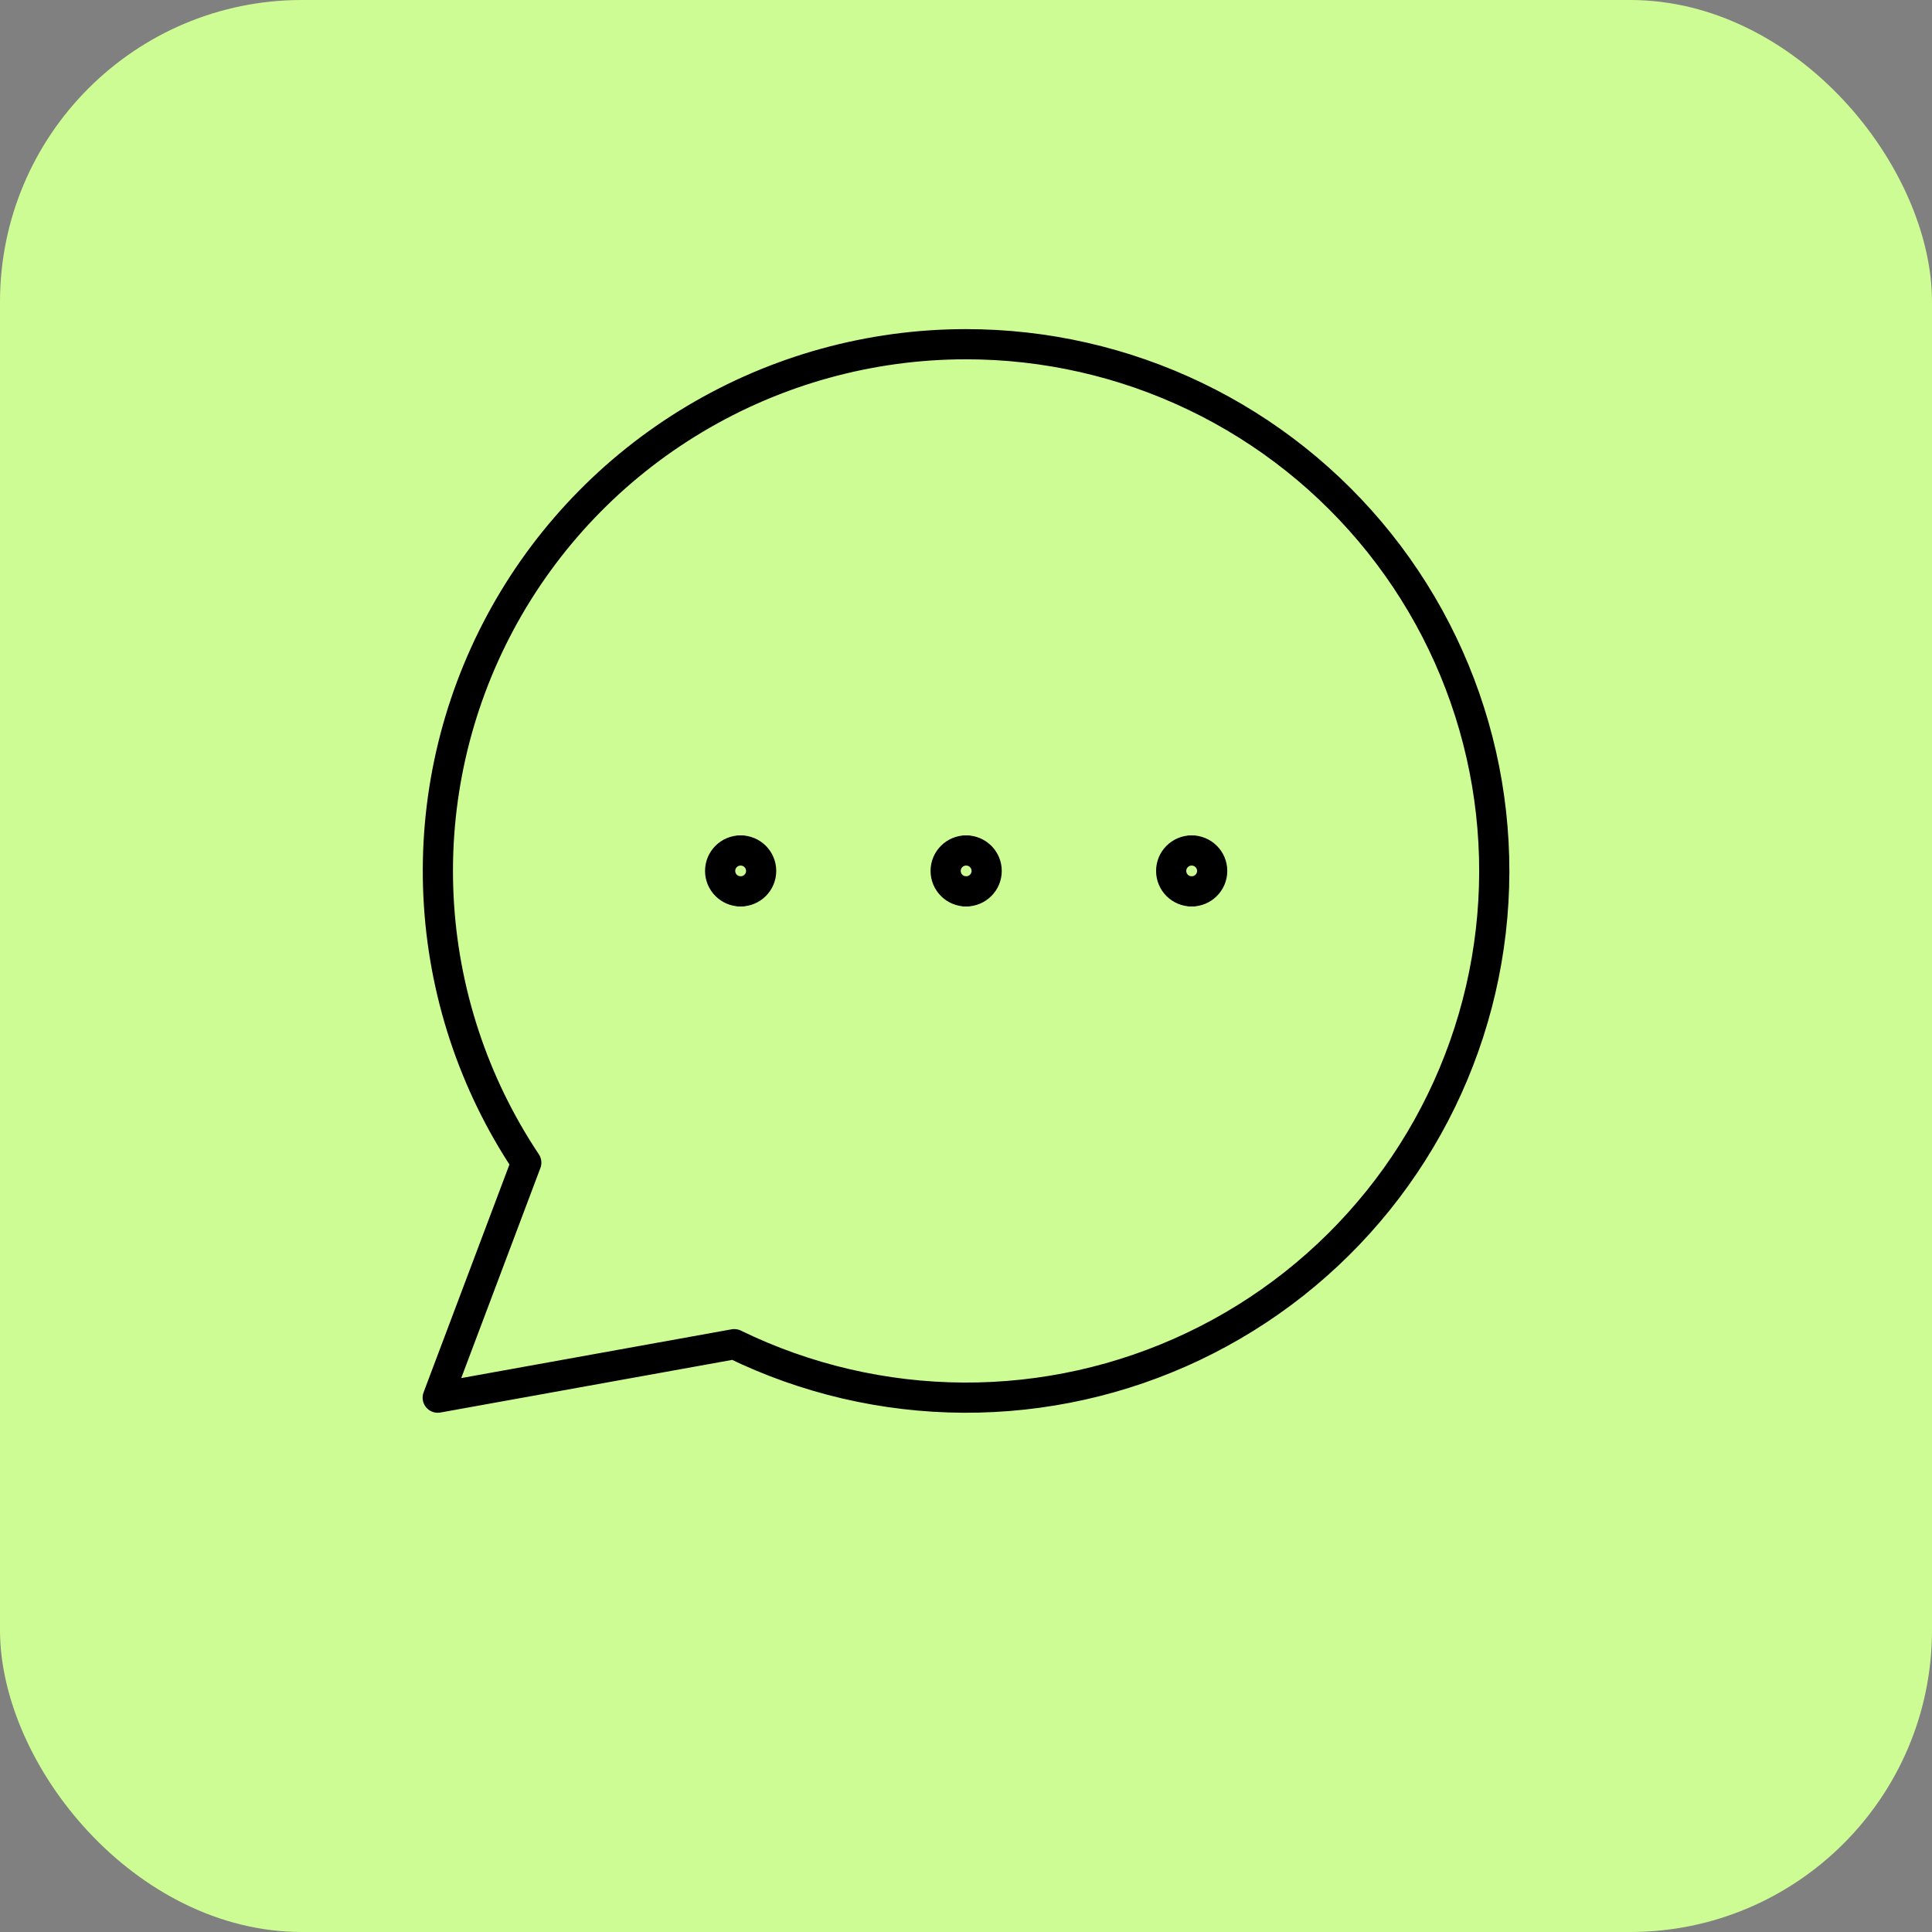 <svg width="128" height="128" viewBox="0 0 128 128" fill="none" xmlns="http://www.w3.org/2000/svg">
<rect x="0" y="0" width="128" height="128" fill="#808080" stroke="none"/>
<g id="Group 10123223">
<rect id="Rectangle 279480" width="128" height="128" rx="20" fill="#CEFC94"/>
<g id="chat-bubble-typing-oval--messages-message-bubble-typing-chat">
<g id="Group 4482">
<path id="Vector" d="M64.01 59.056C63.26 59.056 62.652 58.449 62.652 57.701C62.652 56.953 63.26 56.346 64.01 56.346" stroke="black" stroke-width="2" stroke-linecap="round" stroke-linejoin="round"/>
<path id="Vector_2" d="M64.01 59.056C64.76 59.056 65.369 58.449 65.369 57.701C65.369 56.953 64.76 56.346 64.01 56.346" stroke="black" stroke-width="2" stroke-linecap="round" stroke-linejoin="round"/>
</g>
<g id="Group 4493">
<path id="Vector_3" d="M49.069 59.056C48.319 59.056 47.711 58.449 47.711 57.701C47.711 56.953 48.319 56.346 49.069 56.346" stroke="black" stroke-width="2" stroke-linecap="round" stroke-linejoin="round"/>
<path id="Vector_4" d="M49.069 59.056C49.819 59.056 50.428 58.449 50.428 57.701C50.428 56.953 49.819 56.346 49.069 56.346" stroke="black" stroke-width="2" stroke-linecap="round" stroke-linejoin="round"/>
</g>
<g id="Group 4494">
<path id="Vector_5" d="M78.951 59.056C78.201 59.056 77.593 58.449 77.593 57.701C77.593 56.953 78.201 56.346 78.951 56.346" stroke="black" stroke-width="2" stroke-linecap="round" stroke-linejoin="round"/>
<path id="Vector_6" d="M78.951 59.056C79.701 59.056 80.31 58.449 80.31 57.701C80.31 56.953 79.701 56.346 78.951 56.346" stroke="black" stroke-width="2" stroke-linecap="round" stroke-linejoin="round"/>
</g>
<path id="Vector_7" d="M63.99 22.805C57.661 22.807 51.45 24.521 46.021 27.765C40.591 31.008 36.145 35.66 33.157 41.224C30.169 46.789 28.749 53.057 29.05 59.363C29.352 65.668 31.362 71.773 34.867 77.029L29 92.599L48.648 89.055C53.379 91.361 58.571 92.572 63.837 92.598C69.103 92.624 74.307 91.465 79.061 89.205C83.814 86.947 87.996 83.646 91.293 79.551C94.59 75.457 96.918 70.672 98.102 65.555C99.287 60.438 99.299 55.12 98.137 49.997C96.974 44.875 94.667 40.08 91.388 35.971C88.109 31.862 83.942 28.544 79.198 26.264C74.454 23.984 69.256 22.802 63.99 22.805Z" stroke="black" stroke-width="2" stroke-linecap="round" stroke-linejoin="round"/>
</g>
</g>
</svg>
